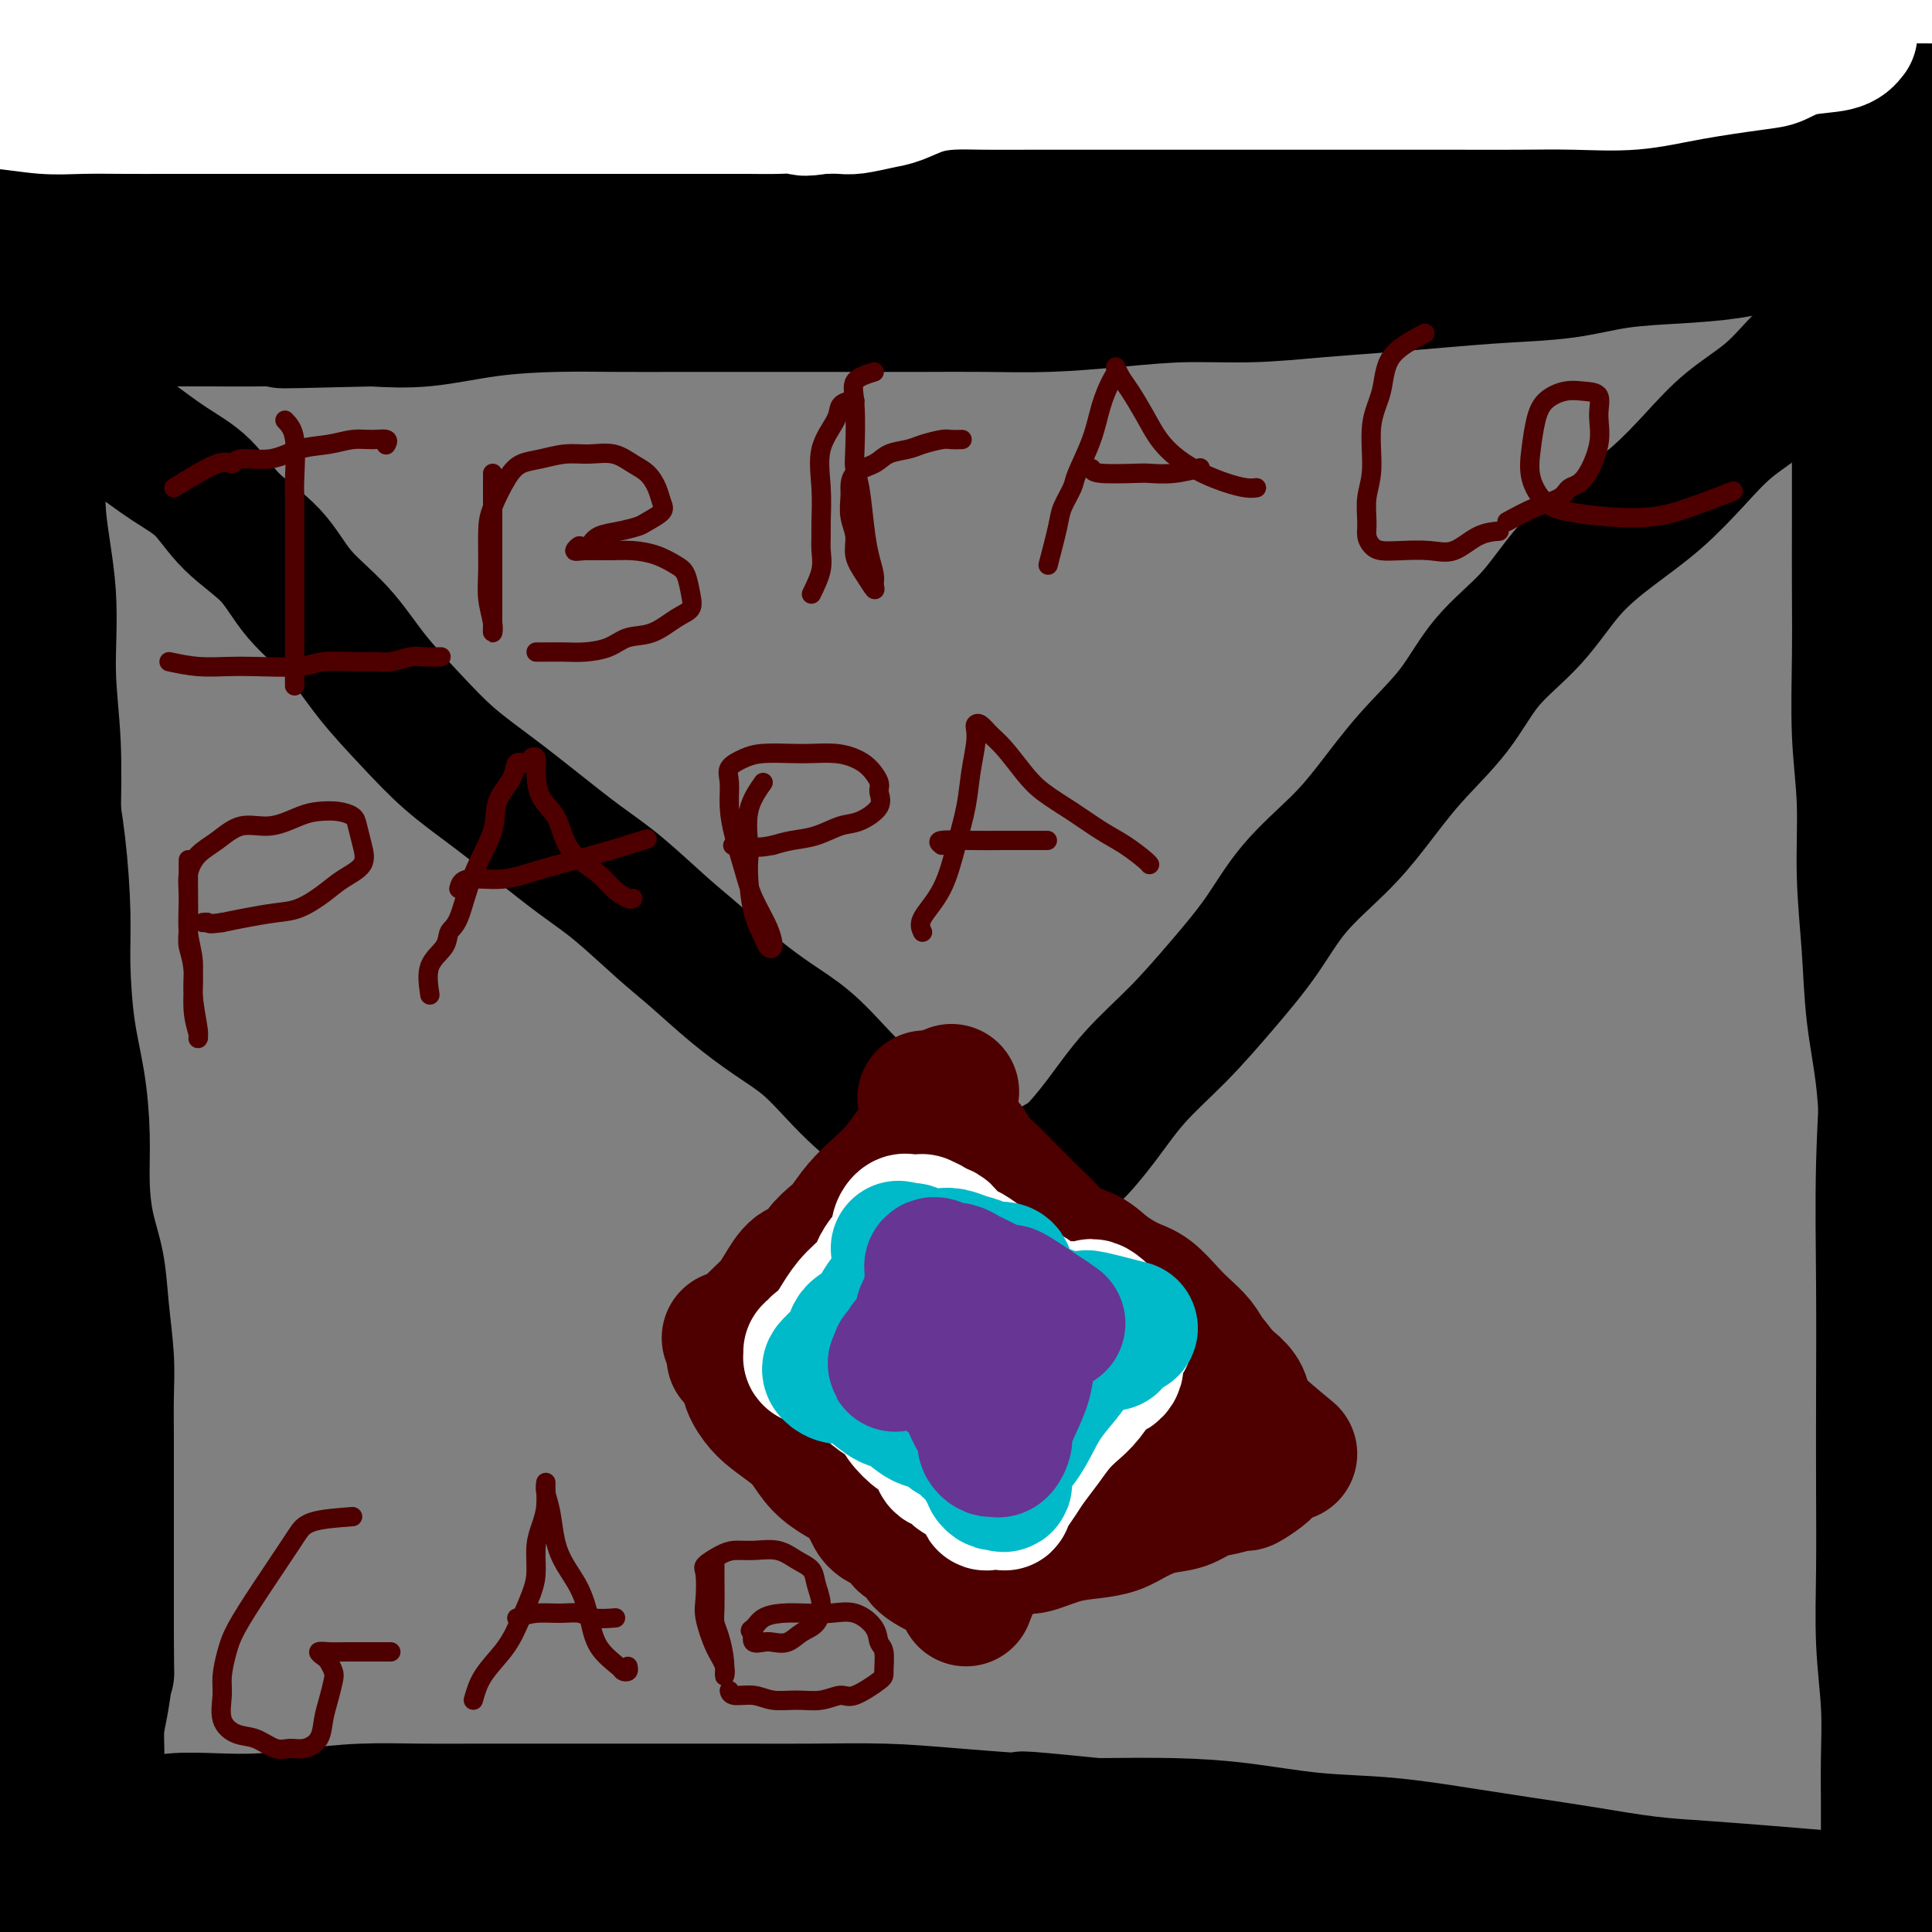 <svg viewBox='0 0 400 400' version='1.1' xmlns='http://www.w3.org/2000/svg' xmlns:xlink='http://www.w3.org/1999/xlink'><rect x="0" y="0" width="400" height="400" fill="#808080" stroke="none"/><g fill='none' stroke='#000000' stroke-width='28' stroke-linecap='round' stroke-linejoin='round'><path d='M396,46c-1.117,-0.367 -2.234,-0.734 -4,-1c-1.766,-0.266 -4.179,-0.433 -6,0c-1.821,0.433 -3.048,1.464 -4,2c-0.952,0.536 -1.629,0.576 -4,1c-2.371,0.424 -6.435,1.231 -10,2c-3.565,0.769 -6.632,1.501 -10,2c-3.368,0.499 -7.036,0.763 -11,1c-3.964,0.237 -8.224,0.445 -12,1c-3.776,0.555 -7.066,1.458 -11,2c-3.934,0.542 -8.510,0.724 -13,1c-4.490,0.276 -8.894,0.648 -13,1c-4.106,0.352 -7.915,0.686 -12,1c-4.085,0.314 -8.446,0.610 -13,1c-4.554,0.390 -9.300,0.875 -14,1c-4.700,0.125 -9.353,-0.110 -14,0c-4.647,0.110 -9.289,0.565 -14,1c-4.711,0.435 -9.492,0.848 -14,1c-4.508,0.152 -8.742,0.041 -13,0c-4.258,-0.041 -8.541,-0.011 -13,0c-4.459,0.011 -9.093,0.003 -13,0c-3.907,-0.003 -7.087,-0.001 -11,0c-3.913,0.001 -8.557,0.002 -13,0c-4.443,-0.002 -8.683,-0.007 -13,0c-4.317,0.007 -8.709,0.027 -13,0c-4.291,-0.027 -8.480,-0.100 -13,0c-4.520,0.100 -9.371,0.373 -14,1c-4.629,0.627 -9.037,1.608 -13,2c-3.963,0.392 -7.482,0.196 -11,0'/><path d='M77,66c-30.332,0.774 -15.162,0.207 -12,0c3.162,-0.207 -5.685,-0.056 -11,0c-5.315,0.056 -7.097,0.015 -10,0c-2.903,-0.015 -6.925,-0.004 -10,0c-3.075,0.004 -5.203,0.001 -8,0c-2.797,-0.001 -6.263,0.001 -9,0c-2.737,-0.001 -4.745,-0.004 -7,0c-2.255,0.004 -4.757,0.015 -7,0c-2.243,-0.015 -4.228,-0.057 -6,0c-1.772,0.057 -3.333,0.211 -5,0c-1.667,-0.211 -3.441,-0.789 -5,-1c-1.559,-0.211 -2.905,-0.057 -4,0c-1.095,0.057 -1.940,0.015 -3,0c-1.060,-0.015 -2.336,-0.004 -3,0c-0.664,0.004 -0.717,0.001 -1,0c-0.283,-0.001 -0.795,-0.000 -1,0c-0.205,0.000 -0.102,0.000 0,0'/><path d='M11,63c-2.092,0.241 -4.184,0.482 -5,2c-0.816,1.518 -0.354,4.313 0,7c0.354,2.687 0.602,5.265 1,9c0.398,3.735 0.948,8.627 1,13c0.052,4.373 -0.392,8.229 0,13c0.392,4.771 1.622,10.458 2,16c0.378,5.542 -0.095,10.940 0,16c0.095,5.060 0.757,9.783 1,15c0.243,5.217 0.066,10.930 0,17c-0.066,6.070 -0.020,12.498 0,18c0.020,5.502 0.016,10.077 0,15c-0.016,4.923 -0.042,10.192 0,16c0.042,5.808 0.153,12.153 0,18c-0.153,5.847 -0.569,11.195 -1,17c-0.431,5.805 -0.876,12.068 -2,18c-1.124,5.932 -2.927,11.534 -4,17c-1.073,5.466 -1.416,10.794 -2,16c-0.584,5.206 -1.410,10.288 -2,15c-0.590,4.712 -0.943,9.054 -1,13c-0.057,3.946 0.182,7.495 0,11c-0.182,3.505 -0.785,6.964 -1,10c-0.215,3.036 -0.044,5.648 0,8c0.044,2.352 -0.041,4.442 0,7c0.041,2.558 0.207,5.582 0,8c-0.207,2.418 -0.786,4.228 -1,6c-0.214,1.772 -0.061,3.506 0,5c0.061,1.494 0.031,2.747 0,4'/><path d='M-3,393c-0.403,11.903 0.088,5.662 0,4c-0.088,-1.662 -0.756,1.256 -1,3c-0.244,1.744 -0.065,2.313 0,3c0.065,0.687 0.017,1.490 0,2c-0.017,0.510 -0.001,0.725 0,1c0.001,0.275 -0.011,0.610 0,1c0.011,0.390 0.047,0.837 0,1c-0.047,0.163 -0.176,0.044 0,0c0.176,-0.044 0.656,-0.012 1,0c0.344,0.012 0.551,0.003 1,0c0.449,-0.003 1.139,0.000 2,0c0.861,-0.000 1.893,-0.004 3,0c1.107,0.004 2.289,0.016 4,0c1.711,-0.016 3.952,-0.060 6,0c2.048,0.060 3.903,0.223 6,0c2.097,-0.223 4.436,-0.834 7,-1c2.564,-0.166 5.355,0.113 8,0c2.645,-0.113 5.146,-0.618 8,-1c2.854,-0.382 6.061,-0.642 9,-1c2.939,-0.358 5.609,-0.813 9,-1c3.391,-0.187 7.501,-0.106 11,0c3.499,0.106 6.386,0.236 10,0c3.614,-0.236 7.955,-0.837 12,-1c4.045,-0.163 7.796,0.111 12,0c4.204,-0.111 8.863,-0.607 13,-1c4.137,-0.393 7.754,-0.684 12,-1c4.246,-0.316 9.123,-0.658 14,-1'/><path d='M144,400c25.028,-1.239 14.597,-0.336 14,0c-0.597,0.336 8.641,0.104 15,0c6.359,-0.104 9.838,-0.080 14,0c4.162,0.080 9.007,0.218 14,0c4.993,-0.218 10.135,-0.790 15,-1c4.865,-0.210 9.453,-0.056 14,0c4.547,0.056 9.055,0.015 14,0c4.945,-0.015 10.329,-0.004 15,0c4.671,0.004 8.628,0.001 13,0c4.372,-0.001 9.158,-0.000 14,0c4.842,0.000 9.739,-0.000 14,0c4.261,0.000 7.886,0.002 12,0c4.114,-0.002 8.717,-0.008 13,0c4.283,0.008 8.247,0.029 12,0c3.753,-0.029 7.295,-0.109 11,0c3.705,0.109 7.572,0.407 11,1c3.428,0.593 6.416,1.482 9,2c2.584,0.518 4.762,0.664 7,1c2.238,0.336 4.534,0.861 7,1c2.466,0.139 5.101,-0.107 7,0c1.899,0.107 3.063,0.566 4,1c0.937,0.434 1.649,0.844 3,1c1.351,0.156 3.343,0.059 4,0c0.657,-0.059 -0.019,-0.080 0,0c0.019,0.080 0.733,0.260 1,0c0.267,-0.260 0.085,-0.962 0,-2c-0.085,-1.038 -0.074,-2.412 0,-4c0.074,-1.588 0.212,-3.389 0,-6c-0.212,-2.611 -0.775,-6.032 -1,-10c-0.225,-3.968 -0.113,-8.484 0,-13'/><path d='M400,371c-0.000,-8.097 -0.000,-10.840 0,-15c0.000,-4.160 0.000,-9.738 0,-15c-0.000,-5.262 -0.000,-10.207 0,-16c0.000,-5.793 0.000,-12.432 0,-18c-0.000,-5.568 -0.001,-10.065 0,-15c0.001,-4.935 0.004,-10.308 0,-16c-0.004,-5.692 -0.015,-11.704 0,-17c0.015,-5.296 0.056,-9.877 0,-15c-0.056,-5.123 -0.207,-10.788 0,-16c0.207,-5.212 0.773,-9.972 1,-15c0.227,-5.028 0.113,-10.324 0,-15c-0.113,-4.676 -0.227,-8.733 0,-13c0.227,-4.267 0.794,-8.745 1,-13c0.206,-4.255 0.051,-8.286 0,-12c-0.051,-3.714 0.001,-7.109 0,-11c-0.001,-3.891 -0.057,-8.277 0,-12c0.057,-3.723 0.225,-6.784 0,-10c-0.225,-3.216 -0.843,-6.587 -1,-10c-0.157,-3.413 0.146,-6.867 0,-10c-0.146,-3.133 -0.742,-5.945 -1,-9c-0.258,-3.055 -0.178,-6.355 0,-9c0.178,-2.645 0.454,-4.636 0,-7c-0.454,-2.364 -1.637,-5.100 -2,-7c-0.363,-1.900 0.095,-2.962 0,-5c-0.095,-2.038 -0.743,-5.052 -1,-7c-0.257,-1.948 -0.121,-2.830 0,-4c0.121,-1.170 0.229,-2.628 0,-4c-0.229,-1.372 -0.793,-2.656 -1,-3c-0.207,-0.344 -0.056,0.254 0,0c0.056,-0.254 0.016,-1.358 0,-2c-0.016,-0.642 -0.008,-0.821 0,-1'/><path d='M396,49c-1.000,-13.000 -0.500,-6.500 0,0'/><path d='M13,57c-3.804,1.116 -7.609,2.233 -9,3c-1.391,0.767 -0.370,1.186 0,2c0.370,0.814 0.088,2.025 0,4c-0.088,1.975 0.019,4.714 0,8c-0.019,3.286 -0.163,7.118 0,11c0.163,3.882 0.634,7.814 1,12c0.366,4.186 0.626,8.628 1,13c0.374,4.372 0.863,8.676 1,13c0.137,4.324 -0.079,8.670 0,13c0.079,4.330 0.451,8.644 1,13c0.549,4.356 1.273,8.755 2,13c0.727,4.245 1.455,8.336 2,13c0.545,4.664 0.906,9.903 1,14c0.094,4.097 -0.081,7.054 0,11c0.081,3.946 0.416,8.881 1,13c0.584,4.119 1.417,7.421 2,11c0.583,3.579 0.915,7.436 1,11c0.085,3.564 -0.079,6.835 0,10c0.079,3.165 0.399,6.222 1,9c0.601,2.778 1.481,5.275 2,8c0.519,2.725 0.675,5.679 1,9c0.325,3.321 0.819,7.010 1,10c0.181,2.990 0.048,5.280 0,8c-0.048,2.720 -0.013,5.870 0,9c0.013,3.130 0.003,6.239 0,9c-0.003,2.761 -0.001,5.173 0,8c0.001,2.827 0.000,6.069 0,9c-0.000,2.931 -0.000,5.552 0,8c0.000,2.448 0.000,4.724 0,7'/><path d='M22,339c0.044,10.270 0.153,6.946 0,7c-0.153,0.054 -0.567,3.486 -1,6c-0.433,2.514 -0.886,4.110 -1,6c-0.114,1.890 0.109,4.073 0,6c-0.109,1.927 -0.551,3.596 -1,5c-0.449,1.404 -0.904,2.541 -1,4c-0.096,1.459 0.168,3.238 0,5c-0.168,1.762 -0.767,3.507 -1,5c-0.233,1.493 -0.100,2.734 0,4c0.100,1.266 0.167,2.555 0,4c-0.167,1.445 -0.566,3.044 -1,4c-0.434,0.956 -0.901,1.268 -1,2c-0.099,0.732 0.170,1.883 0,3c-0.170,1.117 -0.777,2.201 -1,3c-0.223,0.799 -0.060,1.313 0,2c0.060,0.687 0.016,1.546 0,2c-0.016,0.454 -0.005,0.504 0,1c0.005,0.496 0.004,1.440 0,2c-0.004,0.560 -0.010,0.738 0,1c0.010,0.262 0.036,0.607 0,1c-0.036,0.393 -0.133,0.832 0,1c0.133,0.168 0.497,0.064 1,0c0.503,-0.064 1.145,-0.089 2,0c0.855,0.089 1.922,0.293 3,0c1.078,-0.293 2.165,-1.084 4,-2c1.835,-0.916 4.417,-1.958 7,-3'/><path d='M31,408c3.396,-1.130 3.387,-1.453 5,-2c1.613,-0.547 4.849,-1.316 8,-2c3.151,-0.684 6.218,-1.282 9,-2c2.782,-0.718 5.279,-1.555 8,-2c2.721,-0.445 5.665,-0.497 9,-1c3.335,-0.503 7.059,-1.455 10,-2c2.941,-0.545 5.097,-0.682 8,-1c2.903,-0.318 6.551,-0.817 10,-1c3.449,-0.183 6.698,-0.049 10,0c3.302,0.049 6.657,0.013 10,0c3.343,-0.013 6.672,-0.004 10,0c3.328,0.004 6.653,0.001 10,0c3.347,-0.001 6.715,-0.000 10,0c3.285,0.000 6.487,0.000 10,0c3.513,-0.000 7.338,-0.000 11,0c3.662,0.000 7.159,0.000 11,0c3.841,-0.000 8.024,-0.000 12,0c3.976,0.000 7.746,0.000 12,0c4.254,-0.000 8.992,-0.000 13,0c4.008,0.000 7.285,0.000 11,0c3.715,-0.000 7.868,-0.000 12,0c4.132,0.000 8.244,0.000 12,0c3.756,-0.000 7.157,-0.000 11,0c3.843,0.000 8.127,0.000 12,0c3.873,-0.000 7.336,-0.000 11,0c3.664,0.000 7.530,0.001 11,0c3.470,-0.001 6.543,-0.003 10,0c3.457,0.003 7.298,0.011 11,0c3.702,-0.011 7.266,-0.041 11,0c3.734,0.041 7.638,0.155 11,0c3.362,-0.155 6.181,-0.577 9,-1'/><path d='M349,394c40.665,-0.155 16.827,-0.041 10,0c-6.827,0.041 3.357,0.011 9,0c5.643,-0.011 6.745,-0.003 9,0c2.255,0.003 5.665,0.001 9,0c3.335,-0.001 6.596,-0.000 9,0c2.404,0.000 3.951,0.000 6,0c2.049,-0.000 4.601,-0.000 7,0c2.399,0.000 4.644,0.000 6,0c1.356,-0.000 1.823,0.000 3,0c1.177,-0.000 3.065,-0.000 4,0c0.935,0.000 0.918,0.000 1,0c0.082,-0.000 0.262,-0.000 0,0c-0.262,0.000 -0.965,0.001 -2,0c-1.035,-0.001 -2.401,-0.003 -4,0c-1.599,0.003 -3.433,0.012 -6,0c-2.567,-0.012 -5.869,-0.045 -9,0c-3.131,0.045 -6.092,0.168 -10,0c-3.908,-0.168 -8.763,-0.625 -13,-1c-4.237,-0.375 -7.857,-0.667 -12,-1c-4.143,-0.333 -8.810,-0.708 -13,-1c-4.190,-0.292 -7.902,-0.502 -12,-1c-4.098,-0.498 -8.581,-1.284 -13,-2c-4.419,-0.716 -8.774,-1.361 -13,-2c-4.226,-0.639 -8.324,-1.271 -13,-2c-4.676,-0.729 -9.930,-1.554 -15,-2c-5.070,-0.446 -9.957,-0.511 -15,-1c-5.043,-0.489 -10.242,-1.401 -15,-2c-4.758,-0.599 -9.074,-0.885 -14,-1c-4.926,-0.115 -10.463,-0.057 -16,0'/><path d='M227,378c-21.944,-2.193 -13.805,-1.176 -14,-1c-0.195,0.176 -8.725,-0.489 -15,-1c-6.275,-0.511 -10.297,-0.869 -15,-1c-4.703,-0.131 -10.089,-0.035 -15,0c-4.911,0.035 -9.348,0.009 -14,0c-4.652,-0.009 -9.519,-0.002 -14,0c-4.481,0.002 -8.574,-0.000 -13,0c-4.426,0.000 -9.183,0.003 -14,0c-4.817,-0.003 -9.692,-0.011 -14,0c-4.308,0.011 -8.048,0.042 -12,0c-3.952,-0.042 -8.114,-0.156 -12,0c-3.886,0.156 -7.494,0.582 -11,1c-3.506,0.418 -6.909,0.829 -10,1c-3.091,0.171 -5.869,0.101 -9,0c-3.131,-0.101 -6.616,-0.235 -9,0c-2.384,0.235 -3.666,0.837 -6,1c-2.334,0.163 -5.721,-0.115 -8,0c-2.279,0.115 -3.450,0.623 -5,1c-1.550,0.377 -3.480,0.623 -5,1c-1.520,0.377 -2.631,0.886 -4,1c-1.369,0.114 -2.998,-0.166 -4,0c-1.002,0.166 -1.378,0.776 -2,1c-0.622,0.224 -1.490,0.060 -2,0c-0.510,-0.060 -0.661,-0.016 -1,0c-0.339,0.016 -0.864,0.004 -1,0c-0.136,-0.004 0.117,-0.001 1,0c0.883,0.001 2.395,0.000 4,0c1.605,-0.000 3.302,-0.000 5,0'/><path d='M8,382c2.524,0.119 4.834,0.417 8,1c3.166,0.583 7.188,1.452 12,2c4.812,0.548 10.415,0.777 16,1c5.585,0.223 11.153,0.442 17,1c5.847,0.558 11.975,1.455 18,2c6.025,0.545 11.948,0.738 18,1c6.052,0.262 12.233,0.592 19,1c6.767,0.408 14.120,0.894 21,1c6.880,0.106 13.289,-0.168 20,0c6.711,0.168 13.726,0.777 21,1c7.274,0.223 14.807,0.060 22,0c7.193,-0.060 14.045,-0.016 21,0c6.955,0.016 14.012,0.004 21,0c6.988,-0.004 13.908,-0.001 21,0c7.092,0.001 14.355,0.000 21,0c6.645,-0.000 12.671,-0.000 19,0c6.329,0.000 12.962,0.000 19,0c6.038,-0.000 11.480,-0.000 17,0c5.520,0.000 11.117,0.001 16,0c4.883,-0.001 9.050,-0.003 13,0c3.950,0.003 7.681,0.011 11,0c3.319,-0.011 6.227,-0.042 9,0c2.773,0.042 5.412,0.156 7,0c1.588,-0.156 2.124,-0.580 3,-1c0.876,-0.420 2.091,-0.834 3,-1c0.909,-0.166 1.511,-0.085 2,0c0.489,0.085 0.863,0.175 1,0c0.137,-0.175 0.037,-0.614 0,-1c-0.037,-0.386 -0.010,-0.719 0,-1c0.010,-0.281 0.003,-0.509 0,-1c-0.003,-0.491 -0.001,-1.246 0,-2'/><path d='M404,386c0.005,-0.674 0.016,0.142 0,0c-0.016,-0.142 -0.060,-1.240 0,-2c0.060,-0.760 0.224,-1.181 0,-2c-0.224,-0.819 -0.834,-2.035 -1,-3c-0.166,-0.965 0.114,-1.677 0,-3c-0.114,-1.323 -0.622,-3.255 -1,-5c-0.378,-1.745 -0.627,-3.304 -1,-5c-0.373,-1.696 -0.869,-3.531 -1,-6c-0.131,-2.469 0.102,-5.573 0,-8c-0.102,-2.427 -0.539,-4.179 -1,-7c-0.461,-2.821 -0.946,-6.713 -1,-10c-0.054,-3.287 0.322,-5.970 0,-9c-0.322,-3.030 -1.343,-6.408 -2,-10c-0.657,-3.592 -0.949,-7.400 -1,-11c-0.051,-3.600 0.141,-6.993 0,-11c-0.141,-4.007 -0.614,-8.628 -1,-13c-0.386,-4.372 -0.685,-8.494 -1,-13c-0.315,-4.506 -0.647,-9.395 -1,-14c-0.353,-4.605 -0.725,-8.927 -1,-14c-0.275,-5.073 -0.451,-10.896 -1,-16c-0.549,-5.104 -1.471,-9.487 -2,-14c-0.529,-4.513 -0.663,-9.156 -1,-14c-0.337,-4.844 -0.875,-9.888 -1,-15c-0.125,-5.112 0.163,-10.290 0,-15c-0.163,-4.710 -0.776,-8.952 -1,-14c-0.224,-5.048 -0.060,-10.903 0,-16c0.060,-5.097 0.016,-9.438 0,-14c-0.016,-4.562 -0.004,-9.347 0,-14c0.004,-4.653 0.001,-9.176 0,-14c-0.001,-4.824 -0.000,-9.950 0,-14c0.000,-4.050 0.000,-7.025 0,-10'/><path d='M385,70c-0.159,-19.340 -0.058,-12.191 0,-11c0.058,1.191 0.071,-3.577 0,-7c-0.071,-3.423 -0.226,-5.502 0,-7c0.226,-1.498 0.834,-2.417 1,-3c0.166,-0.583 -0.110,-0.832 0,-1c0.110,-0.168 0.608,-0.255 1,0c0.392,0.255 0.679,0.852 1,2c0.321,1.148 0.674,2.848 1,5c0.326,2.152 0.623,4.756 1,8c0.377,3.244 0.833,7.127 1,12c0.167,4.873 0.045,10.735 0,17c-0.045,6.265 -0.012,12.932 0,20c0.012,7.068 0.004,14.535 0,22c-0.004,7.465 -0.005,14.927 0,22c0.005,7.073 0.015,13.755 0,21c-0.015,7.245 -0.057,15.051 0,23c0.057,7.949 0.211,16.039 0,24c-0.211,7.961 -0.788,15.792 -1,24c-0.212,8.208 -0.058,16.794 0,25c0.058,8.206 0.019,16.031 0,23c-0.019,6.969 -0.019,13.081 0,19c0.019,5.919 0.058,11.646 0,17c-0.058,5.354 -0.212,10.334 0,15c0.212,4.666 0.789,9.018 1,13c0.211,3.982 0.057,7.593 0,11c-0.057,3.407 -0.015,6.609 0,9c0.015,2.391 0.004,3.972 0,6c-0.004,2.028 -0.001,4.502 0,6c0.001,1.498 0.000,2.019 0,3c-0.000,0.981 -0.000,2.423 0,3c0.000,0.577 0.000,0.288 0,0'/><path d='M391,391c-0.001,50.149 -0.004,14.022 0,1c0.004,-13.022 0.015,-2.940 0,1c-0.015,3.940 -0.056,1.736 0,1c0.056,-0.736 0.207,-0.006 0,0c-0.207,0.006 -0.774,-0.713 -1,-1c-0.226,-0.287 -0.113,-0.144 0,0'/><path d='M13,76c0.214,1.994 0.427,3.988 1,5c0.573,1.012 1.505,1.043 3,2c1.495,0.957 3.554,2.840 5,4c1.446,1.160 2.280,1.596 3,2c0.720,0.404 1.325,0.776 3,2c1.675,1.224 4.419,3.301 7,5c2.581,1.699 5.000,3.021 7,5c2.000,1.979 3.582,4.616 6,7c2.418,2.384 5.673,4.515 8,7c2.327,2.485 3.725,5.324 6,8c2.275,2.676 5.428,5.189 8,8c2.572,2.811 4.565,5.919 7,9c2.435,3.081 5.314,6.136 8,9c2.686,2.864 5.180,5.536 8,8c2.820,2.464 5.968,4.721 9,7c3.032,2.279 5.949,4.582 9,7c3.051,2.418 6.235,4.953 9,7c2.765,2.047 5.112,3.607 8,6c2.888,2.393 6.318,5.618 9,8c2.682,2.382 4.614,3.921 7,6c2.386,2.079 5.224,4.698 8,7c2.776,2.302 5.490,4.288 8,6c2.510,1.712 4.818,3.148 7,5c2.182,1.852 4.239,4.118 6,6c1.761,1.882 3.224,3.381 5,5c1.776,1.619 3.863,3.359 6,5c2.137,1.641 4.325,3.183 6,5c1.675,1.817 2.838,3.908 4,6'/><path d='M194,243c4.937,4.893 3.781,3.627 4,4c0.219,0.373 1.813,2.387 3,4c1.187,1.613 1.968,2.824 3,4c1.032,1.176 2.315,2.315 3,3c0.685,0.685 0.771,0.916 1,1c0.229,0.084 0.600,0.023 1,0c0.400,-0.023 0.829,-0.006 1,0c0.171,0.006 0.086,0.003 0,0'/><path d='M213,255c0.665,-2.056 1.330,-4.111 2,-6c0.670,-1.889 1.344,-3.611 2,-5c0.656,-1.389 1.295,-2.443 2,-3c0.705,-0.557 1.477,-0.616 3,-2c1.523,-1.384 3.799,-4.092 6,-7c2.201,-2.908 4.328,-6.017 7,-9c2.672,-2.983 5.889,-5.839 9,-9c3.111,-3.161 6.114,-6.627 9,-10c2.886,-3.373 5.653,-6.653 8,-10c2.347,-3.347 4.272,-6.761 7,-10c2.728,-3.239 6.259,-6.303 9,-9c2.741,-2.697 4.692,-5.028 7,-8c2.308,-2.972 4.974,-6.585 8,-10c3.026,-3.415 6.413,-6.631 9,-10c2.587,-3.369 4.373,-6.891 7,-10c2.627,-3.109 6.094,-5.806 9,-9c2.906,-3.194 5.250,-6.884 8,-10c2.750,-3.116 5.907,-5.658 9,-8c3.093,-2.342 6.122,-4.485 9,-7c2.878,-2.515 5.605,-5.403 8,-8c2.395,-2.597 4.458,-4.905 7,-7c2.542,-2.095 5.564,-3.979 8,-6c2.436,-2.021 4.285,-4.179 6,-6c1.715,-1.821 3.297,-3.303 5,-5c1.703,-1.697 3.527,-3.607 5,-5c1.473,-1.393 2.593,-2.268 4,-3c1.407,-0.732 3.099,-1.320 4,-2c0.901,-0.680 1.012,-1.452 1,-2c-0.012,-0.548 -0.146,-0.871 0,-1c0.146,-0.129 0.573,-0.065 1,0'/><path d='M392,58c11.167,-10.000 5.583,-5.000 0,0'/></g>
<g fill='none' stroke='#4E0000' stroke-width='28' stroke-linecap='round' stroke-linejoin='round'><path d='M267,301c-3.205,-2.654 -6.410,-5.309 -8,-7c-1.590,-1.691 -1.566,-2.420 -2,-3c-0.434,-0.580 -1.327,-1.012 -2,-2c-0.673,-0.988 -1.127,-2.531 -2,-4c-0.873,-1.469 -2.165,-2.862 -3,-4c-0.835,-1.138 -1.211,-2.019 -2,-3c-0.789,-0.981 -1.989,-2.061 -3,-3c-1.011,-0.939 -1.833,-1.736 -3,-3c-1.167,-1.264 -2.679,-2.995 -4,-4c-1.321,-1.005 -2.450,-1.283 -4,-2c-1.550,-0.717 -3.520,-1.872 -5,-3c-1.480,-1.128 -2.468,-2.231 -4,-3c-1.532,-0.769 -3.607,-1.206 -5,-2c-1.393,-0.794 -2.105,-1.945 -3,-3c-0.895,-1.055 -1.973,-2.015 -3,-3c-1.027,-0.985 -2.003,-1.997 -3,-3c-0.997,-1.003 -2.013,-1.998 -3,-3c-0.987,-1.002 -1.943,-2.013 -3,-3c-1.057,-0.987 -2.216,-1.952 -3,-3c-0.784,-1.048 -1.195,-2.179 -2,-3c-0.805,-0.821 -2.006,-1.333 -3,-2c-0.994,-0.667 -1.782,-1.488 -2,-2c-0.218,-0.512 0.134,-0.715 0,-1c-0.134,-0.285 -0.752,-0.653 -1,-1c-0.248,-0.347 -0.124,-0.674 0,-1'/><path d='M194,230c-4.333,-4.667 -2.167,-2.333 0,0'/><path d='M197,226c-1.208,0.467 -2.416,0.935 -3,2c-0.584,1.065 -0.543,2.728 -1,4c-0.457,1.272 -1.413,2.153 -2,3c-0.587,0.847 -0.807,1.660 -1,2c-0.193,0.340 -0.359,0.206 -1,1c-0.641,0.794 -1.756,2.516 -3,4c-1.244,1.484 -2.616,2.732 -4,4c-1.384,1.268 -2.779,2.557 -4,4c-1.221,1.443 -2.269,3.038 -3,4c-0.731,0.962 -1.144,1.289 -2,2c-0.856,0.711 -2.155,1.804 -3,3c-0.845,1.196 -1.236,2.493 -2,3c-0.764,0.507 -1.900,0.223 -3,1c-1.100,0.777 -2.163,2.613 -3,4c-0.837,1.387 -1.446,2.323 -2,3c-0.554,0.677 -1.052,1.096 -2,2c-0.948,0.904 -2.345,2.295 -3,3c-0.655,0.705 -0.568,0.725 -1,1c-0.432,0.275 -1.384,0.806 -2,1c-0.616,0.194 -0.897,0.052 -1,0c-0.103,-0.052 -0.030,-0.015 0,0c0.030,0.015 0.015,0.007 0,0'/><path d='M152,281c1.312,0.608 2.623,1.216 3,2c0.377,0.784 -0.181,1.745 0,3c0.181,1.255 1.100,2.804 2,4c0.900,1.196 1.781,2.040 3,3c1.219,0.960 2.776,2.037 4,3c1.224,0.963 2.114,1.812 3,3c0.886,1.188 1.768,2.717 3,4c1.232,1.283 2.814,2.322 4,3c1.186,0.678 1.975,0.997 3,2c1.025,1.003 2.286,2.692 3,4c0.714,1.308 0.882,2.237 2,3c1.118,0.763 3.186,1.361 4,2c0.814,0.639 0.373,1.320 1,2c0.627,0.680 2.321,1.359 3,2c0.679,0.641 0.342,1.244 1,2c0.658,0.756 2.309,1.667 3,2c0.691,0.333 0.420,0.089 1,0c0.580,-0.089 2.011,-0.024 3,0c0.989,0.024 1.535,0.006 2,0c0.465,-0.006 0.847,-0.002 1,0c0.153,0.002 0.076,0.001 0,0'/><path d='M200,331c1.209,-3.189 2.419,-6.378 4,-8c1.581,-1.622 3.535,-1.678 5,-2c1.465,-0.322 2.443,-0.912 3,-1c0.557,-0.088 0.692,0.325 2,0c1.308,-0.325 3.787,-1.386 6,-2c2.213,-0.614 4.160,-0.779 6,-1c1.840,-0.221 3.573,-0.497 5,-1c1.427,-0.503 2.547,-1.234 4,-2c1.453,-0.766 3.237,-1.569 5,-2c1.763,-0.431 3.503,-0.492 5,-1c1.497,-0.508 2.751,-1.463 4,-2c1.249,-0.537 2.492,-0.655 4,-1c1.508,-0.345 3.280,-0.915 4,-1c0.720,-0.085 0.389,0.317 1,0c0.611,-0.317 2.164,-1.353 3,-2c0.836,-0.647 0.956,-0.905 1,-1c0.044,-0.095 0.013,-0.027 0,0c-0.013,0.027 -0.006,0.014 0,0'/><path d='M243,300c-3.003,-1.512 -6.005,-3.025 -8,-4c-1.995,-0.975 -2.981,-1.414 -4,-2c-1.019,-0.586 -2.071,-1.321 -4,-3c-1.929,-1.679 -4.736,-4.302 -7,-7c-2.264,-2.698 -3.986,-5.472 -6,-8c-2.014,-2.528 -4.319,-4.810 -6,-7c-1.681,-2.190 -2.737,-4.287 -4,-6c-1.263,-1.713 -2.733,-3.042 -4,-4c-1.267,-0.958 -2.331,-1.546 -3,-1c-0.669,0.546 -0.943,2.226 0,4c0.943,1.774 3.102,3.642 5,6c1.898,2.358 3.535,5.206 6,8c2.465,2.794 5.757,5.534 9,8c3.243,2.466 6.436,4.659 10,7c3.564,2.341 7.500,4.830 11,6c3.500,1.170 6.564,1.021 9,1c2.436,-0.021 4.244,0.088 6,0c1.756,-0.088 3.459,-0.371 4,-1c0.541,-0.629 -0.079,-1.605 0,-3c0.079,-1.395 0.859,-3.210 0,-5c-0.859,-1.790 -3.356,-3.556 -6,-5c-2.644,-1.444 -5.435,-2.565 -8,-4c-2.565,-1.435 -4.906,-3.183 -8,-5c-3.094,-1.817 -6.943,-3.702 -10,-5c-3.057,-1.298 -5.322,-2.010 -8,-3c-2.678,-0.990 -5.767,-2.257 -8,-3c-2.233,-0.743 -3.609,-0.962 -5,-1c-1.391,-0.038 -2.798,0.105 -4,0c-1.202,-0.105 -2.201,-0.459 -3,0c-0.799,0.459 -1.400,1.729 -2,3'/><path d='M195,266c-0.293,0.852 -0.025,1.482 0,3c0.025,1.518 -0.192,3.925 0,6c0.192,2.075 0.792,3.818 2,6c1.208,2.182 3.024,4.804 5,7c1.976,2.196 4.112,3.965 6,6c1.888,2.035 3.528,4.337 5,6c1.472,1.663 2.774,2.687 4,3c1.226,0.313 2.374,-0.085 3,0c0.626,0.085 0.729,0.652 1,0c0.271,-0.652 0.708,-2.522 0,-4c-0.708,-1.478 -2.562,-2.562 -4,-4c-1.438,-1.438 -2.459,-3.229 -4,-5c-1.541,-1.771 -3.602,-3.521 -6,-5c-2.398,-1.479 -5.132,-2.687 -8,-4c-2.868,-1.313 -5.868,-2.732 -8,-4c-2.132,-1.268 -3.394,-2.384 -5,-3c-1.606,-0.616 -3.554,-0.731 -5,-1c-1.446,-0.269 -2.390,-0.691 -3,-1c-0.610,-0.309 -0.886,-0.503 -1,0c-0.114,0.503 -0.066,1.705 0,3c0.066,1.295 0.148,2.685 1,4c0.852,1.315 2.473,2.555 4,4c1.527,1.445 2.961,3.095 5,5c2.039,1.905 4.682,4.065 7,6c2.318,1.935 4.310,3.645 7,5c2.690,1.355 6.077,2.355 9,3c2.923,0.645 5.381,0.936 7,1c1.619,0.064 2.397,-0.098 3,0c0.603,0.098 1.029,0.457 1,0c-0.029,-0.457 -0.515,-1.728 -1,-3'/><path d='M220,300c-0.342,-1.011 -2.698,-2.038 -5,-3c-2.302,-0.962 -4.551,-1.858 -7,-3c-2.449,-1.142 -5.097,-2.530 -8,-4c-2.903,-1.470 -6.060,-3.021 -9,-4c-2.940,-0.979 -5.664,-1.386 -8,-2c-2.336,-0.614 -4.285,-1.434 -6,-2c-1.715,-0.566 -3.196,-0.877 -4,-1c-0.804,-0.123 -0.931,-0.059 -1,0c-0.069,0.059 -0.081,0.114 0,1c0.081,0.886 0.255,2.602 1,4c0.745,1.398 2.061,2.476 4,4c1.939,1.524 4.501,3.494 7,5c2.499,1.506 4.935,2.547 7,4c2.065,1.453 3.758,3.318 6,4c2.242,0.682 5.032,0.183 7,0c1.968,-0.183 3.115,-0.049 4,0c0.885,0.049 1.507,0.013 2,0c0.493,-0.013 0.855,-0.004 1,0c0.145,0.004 0.072,0.002 0,0'/></g>
<g fill='none' stroke='#4E0000' stroke-width='4' stroke-linecap='round' stroke-linejoin='round'><path d='M73,314c-3.063,0.229 -6.126,0.458 -8,1c-1.874,0.542 -2.557,1.396 -3,2c-0.443,0.604 -0.644,0.959 -2,3c-1.356,2.041 -3.865,5.769 -6,9c-2.135,3.231 -3.895,5.964 -5,8c-1.105,2.036 -1.556,3.376 -2,5c-0.444,1.624 -0.882,3.533 -1,5c-0.118,1.467 0.082,2.492 0,4c-0.082,1.508 -0.448,3.500 0,5c0.448,1.500 1.708,2.508 3,3c1.292,0.492 2.616,0.467 4,1c1.384,0.533 2.829,1.623 4,2c1.171,0.377 2.068,0.041 3,0c0.932,-0.041 1.899,0.214 3,0c1.101,-0.214 2.334,-0.896 3,-2c0.666,-1.104 0.764,-2.628 1,-4c0.236,-1.372 0.611,-2.591 1,-4c0.389,-1.409 0.793,-3.008 1,-4c0.207,-0.992 0.219,-1.376 0,-2c-0.219,-0.624 -0.668,-1.488 -1,-2c-0.332,-0.512 -0.546,-0.673 -1,-1c-0.454,-0.327 -1.146,-0.820 -1,-1c0.146,-0.180 1.132,-0.048 2,0c0.868,0.048 1.618,0.013 4,0c2.382,-0.013 6.395,-0.004 8,0c1.605,0.004 0.803,0.002 0,0'/><path d='M98,352c0.451,-1.635 0.902,-3.270 2,-5c1.098,-1.730 2.845,-3.557 4,-5c1.155,-1.443 1.720,-2.504 2,-3c0.280,-0.496 0.274,-0.428 1,-2c0.726,-1.572 2.184,-4.783 3,-7c0.816,-2.217 0.989,-3.441 1,-5c0.011,-1.559 -0.140,-3.452 0,-5c0.140,-1.548 0.573,-2.750 1,-4c0.427,-1.250 0.850,-2.549 1,-4c0.150,-1.451 0.029,-3.053 0,-4c-0.029,-0.947 0.036,-1.237 0,-1c-0.036,0.237 -0.172,1.002 0,2c0.172,0.998 0.651,2.229 1,4c0.349,1.771 0.566,4.083 1,6c0.434,1.917 1.083,3.438 2,5c0.917,1.562 2.101,3.164 3,5c0.899,1.836 1.513,3.904 2,6c0.487,2.096 0.849,4.218 2,6c1.151,1.782 3.093,3.223 4,4c0.907,0.777 0.779,0.889 1,1c0.221,0.111 0.790,0.222 1,0c0.210,-0.222 0.060,-0.778 0,-1c-0.060,-0.222 -0.030,-0.111 0,0'/><path d='M107,335c1.230,-0.431 2.460,-0.862 4,-1c1.540,-0.138 3.391,0.015 5,0c1.609,-0.015 2.978,-0.200 4,0c1.022,0.200 1.698,0.785 3,1c1.302,0.215 3.229,0.062 4,0c0.771,-0.062 0.385,-0.031 0,0'/><path d='M148,323c-0.006,1.087 -0.012,2.173 0,4c0.012,1.827 0.041,4.393 0,6c-0.041,1.607 -0.153,2.254 0,3c0.153,0.746 0.571,1.591 1,3c0.429,1.409 0.868,3.381 1,5c0.132,1.619 -0.042,2.886 0,3c0.042,0.114 0.299,-0.925 0,-2c-0.299,-1.075 -1.154,-2.185 -2,-4c-0.846,-1.815 -1.682,-4.335 -2,-6c-0.318,-1.665 -0.119,-2.474 0,-4c0.119,-1.526 0.158,-3.767 0,-5c-0.158,-1.233 -0.514,-1.456 0,-2c0.514,-0.544 1.897,-1.408 3,-2c1.103,-0.592 1.924,-0.914 3,-1c1.076,-0.086 2.406,0.062 4,0c1.594,-0.062 3.450,-0.335 5,0c1.550,0.335 2.792,1.276 4,2c1.208,0.724 2.381,1.229 3,2c0.619,0.771 0.683,1.808 1,3c0.317,1.192 0.888,2.540 1,4c0.112,1.460 -0.235,3.032 -1,4c-0.765,0.968 -1.950,1.333 -3,2c-1.050,0.667 -1.967,1.637 -3,2c-1.033,0.363 -2.184,0.118 -3,0c-0.816,-0.118 -1.297,-0.109 -2,0c-0.703,0.109 -1.630,0.317 -2,0c-0.370,-0.317 -0.185,-1.158 0,-2'/><path d='M156,338c-1.156,-0.431 -0.548,-0.507 0,-1c0.548,-0.493 1.034,-1.402 2,-2c0.966,-0.598 2.413,-0.884 4,-1c1.587,-0.116 3.314,-0.063 5,0c1.686,0.063 3.331,0.136 5,0c1.669,-0.136 3.361,-0.482 5,0c1.639,0.482 3.224,1.790 4,3c0.776,1.210 0.741,2.322 1,3c0.259,0.678 0.811,0.923 1,2c0.189,1.077 0.015,2.986 0,4c-0.015,1.014 0.129,1.133 -1,2c-1.129,0.867 -3.530,2.482 -5,3c-1.470,0.518 -2.009,-0.061 -3,0c-0.991,0.061 -2.433,0.764 -4,1c-1.567,0.236 -3.257,0.007 -5,0c-1.743,-0.007 -3.539,0.208 -5,0c-1.461,-0.208 -2.588,-0.839 -4,-1c-1.412,-0.161 -3.111,0.149 -4,0c-0.889,-0.149 -0.968,-0.757 -1,-1c-0.032,-0.243 -0.016,-0.122 0,0'/><path d='M59,87c0.845,0.882 1.691,1.764 2,4c0.309,2.236 0.083,5.824 0,8c-0.083,2.176 -0.022,2.938 0,4c0.022,1.062 0.006,2.423 0,5c-0.006,2.577 -0.002,6.370 0,9c0.002,2.630 0.000,4.098 0,6c-0.000,1.902 -0.000,4.239 0,6c0.000,1.761 0.000,2.945 0,4c-0.000,1.055 -0.000,1.982 0,3c0.000,1.018 0.000,2.129 0,3c-0.000,0.871 -0.000,1.504 0,2c0.000,0.496 0.000,0.856 0,1c-0.000,0.144 -0.000,0.072 0,0'/><path d='M36,101c3.486,-2.148 6.972,-4.295 9,-5c2.028,-0.705 2.596,0.033 3,0c0.404,-0.033 0.642,-0.836 2,-1c1.358,-0.164 3.836,0.310 6,0c2.164,-0.310 4.013,-1.405 6,-2c1.987,-0.595 4.112,-0.692 6,-1c1.888,-0.308 3.539,-0.828 5,-1c1.461,-0.172 2.732,0.006 4,0c1.268,-0.006 2.534,-0.194 3,0c0.466,0.194 0.133,0.770 0,1c-0.133,0.230 -0.067,0.115 0,0'/><path d='M35,137c1.973,0.420 3.945,0.841 6,1c2.055,0.159 4.191,0.057 6,0c1.809,-0.057 3.289,-0.068 6,0c2.711,0.068 6.654,0.215 9,0c2.346,-0.215 3.097,-0.794 5,-1c1.903,-0.206 4.959,-0.041 7,0c2.041,0.041 3.066,-0.042 4,0c0.934,0.042 1.778,0.207 3,0c1.222,-0.207 2.822,-0.788 4,-1c1.178,-0.212 1.932,-0.057 3,0c1.068,0.057 2.448,0.016 3,0c0.552,-0.016 0.276,-0.008 0,0'/><path d='M102,98c-0.000,1.563 -0.000,3.127 0,5c0.000,1.873 0.000,4.056 0,6c-0.000,1.944 -0.000,3.650 0,5c0.000,1.350 0.001,2.344 0,4c-0.001,1.656 -0.004,3.974 0,6c0.004,2.026 0.015,3.761 0,5c-0.015,1.239 -0.057,1.984 0,2c0.057,0.016 0.213,-0.695 0,-2c-0.213,-1.305 -0.794,-3.203 -1,-5c-0.206,-1.797 -0.037,-3.494 0,-6c0.037,-2.506 -0.060,-5.823 0,-8c0.060,-2.177 0.276,-3.214 1,-5c0.724,-1.786 1.956,-4.320 3,-6c1.044,-1.680 1.899,-2.504 3,-3c1.101,-0.496 2.447,-0.663 4,-1c1.553,-0.337 3.312,-0.845 5,-1c1.688,-0.155 3.307,0.044 5,0c1.693,-0.044 3.462,-0.332 5,0c1.538,0.332 2.846,1.282 4,2c1.154,0.718 2.156,1.204 3,2c0.844,0.796 1.532,1.901 2,3c0.468,1.099 0.716,2.193 1,3c0.284,0.807 0.602,1.329 0,2c-0.602,0.671 -2.125,1.492 -3,2c-0.875,0.508 -1.100,0.703 -2,1c-0.900,0.297 -2.473,0.695 -4,1c-1.527,0.305 -3.008,0.516 -4,1c-0.992,0.484 -1.496,1.242 -2,2'/><path d='M122,113c-2.233,0.713 -1.817,-0.006 -2,0c-0.183,0.006 -0.966,0.736 -1,1c-0.034,0.264 0.680,0.063 2,0c1.320,-0.063 3.246,0.012 5,0c1.754,-0.012 3.335,-0.110 5,0c1.665,0.110 3.415,0.428 5,1c1.585,0.572 3.006,1.398 4,2c0.994,0.602 1.562,0.981 2,2c0.438,1.019 0.746,2.678 1,4c0.254,1.322 0.453,2.308 0,3c-0.453,0.692 -1.559,1.089 -3,2c-1.441,0.911 -3.217,2.335 -5,3c-1.783,0.665 -3.573,0.570 -5,1c-1.427,0.430 -2.491,1.383 -4,2c-1.509,0.617 -3.462,0.897 -5,1c-1.538,0.103 -2.660,0.028 -4,0c-1.340,-0.028 -2.899,-0.007 -4,0c-1.101,0.007 -1.743,0.002 -2,0c-0.257,-0.002 -0.128,-0.001 0,0'/><path d='M168,123c0.846,-1.738 1.691,-3.477 2,-5c0.309,-1.523 0.080,-2.832 0,-4c-0.080,-1.168 -0.011,-2.196 0,-3c0.011,-0.804 -0.037,-1.385 0,-3c0.037,-1.615 0.160,-4.265 0,-7c-0.160,-2.735 -0.603,-5.556 0,-8c0.603,-2.444 2.253,-4.511 3,-6c0.747,-1.489 0.593,-2.399 1,-3c0.407,-0.601 1.377,-0.893 2,-1c0.623,-0.107 0.898,-0.029 1,0c0.102,0.029 0.029,0.008 0,0c-0.029,-0.008 -0.015,-0.004 0,0'/><path d='M181,77c-1.689,0.524 -3.378,1.049 -4,2c-0.622,0.951 -0.178,2.329 0,5c0.178,2.671 0.089,6.636 0,9c-0.089,2.364 -0.178,3.126 0,4c0.178,0.874 0.622,1.858 1,4c0.378,2.142 0.691,5.441 1,8c0.309,2.559 0.613,4.376 1,6c0.387,1.624 0.856,3.054 1,4c0.144,0.946 -0.037,1.408 0,2c0.037,0.592 0.293,1.314 0,1c-0.293,-0.314 -1.136,-1.663 -2,-3c-0.864,-1.337 -1.748,-2.661 -2,-4c-0.252,-1.339 0.129,-2.694 0,-4c-0.129,-1.306 -0.768,-2.562 -1,-4c-0.232,-1.438 -0.058,-3.057 0,-4c0.058,-0.943 0.000,-1.208 0,-2c-0.000,-0.792 0.056,-2.110 1,-3c0.944,-0.890 2.774,-1.353 4,-2c1.226,-0.647 1.847,-1.480 3,-2c1.153,-0.520 2.838,-0.728 4,-1c1.162,-0.272 1.800,-0.609 3,-1c1.200,-0.391 2.961,-0.837 4,-1c1.039,-0.163 1.357,-0.044 2,0c0.643,0.044 1.612,0.013 2,0c0.388,-0.013 0.194,-0.006 0,0'/><path d='M217,117c0.790,-3.037 1.580,-6.074 2,-8c0.420,-1.926 0.468,-2.741 1,-4c0.532,-1.259 1.546,-2.964 2,-4c0.454,-1.036 0.346,-1.404 1,-3c0.654,-1.596 2.069,-4.419 3,-7c0.931,-2.581 1.376,-4.921 2,-7c0.624,-2.079 1.426,-3.898 2,-5c0.574,-1.102 0.919,-1.486 1,-2c0.081,-0.514 -0.103,-1.159 0,-1c0.103,0.159 0.494,1.123 1,2c0.506,0.877 1.127,1.666 2,3c0.873,1.334 1.997,3.211 3,5c1.003,1.789 1.886,3.488 3,5c1.114,1.512 2.460,2.836 4,4c1.540,1.164 3.275,2.168 5,3c1.725,0.832 3.442,1.491 5,2c1.558,0.509 2.958,0.868 4,1c1.042,0.132 1.726,0.038 2,0c0.274,-0.038 0.137,-0.019 0,0'/><path d='M226,97c0.114,0.421 0.227,0.841 2,1c1.773,0.159 5.204,0.056 7,0c1.796,-0.056 1.956,-0.067 3,0c1.044,0.067 2.974,0.210 5,0c2.026,-0.210 4.150,-0.774 5,-1c0.850,-0.226 0.425,-0.113 0,0'/><path d='M295,69c-2.795,1.470 -5.590,2.941 -7,5c-1.410,2.059 -1.435,4.708 -2,7c-0.565,2.292 -1.669,4.228 -2,7c-0.331,2.772 0.110,6.381 0,9c-0.110,2.619 -0.771,4.246 -1,6c-0.229,1.754 -0.027,3.633 0,5c0.027,1.367 -0.121,2.222 0,3c0.121,0.778 0.513,1.479 1,2c0.487,0.521 1.070,0.861 2,1c0.930,0.139 2.208,0.076 4,0c1.792,-0.076 4.099,-0.164 6,0c1.901,0.164 3.396,0.580 5,0c1.604,-0.580 3.316,-2.156 5,-3c1.684,-0.844 3.338,-0.955 4,-1c0.662,-0.045 0.331,-0.022 0,0'/><path d='M312,108c2.013,-1.098 4.025,-2.196 6,-3c1.975,-0.804 3.912,-1.312 5,-2c1.088,-0.688 1.327,-1.554 2,-2c0.673,-0.446 1.780,-0.473 3,-2c1.220,-1.527 2.554,-4.554 3,-7c0.446,-2.446 0.005,-4.311 0,-6c-0.005,-1.689 0.427,-3.202 0,-4c-0.427,-0.798 -1.711,-0.879 -3,-1c-1.289,-0.121 -2.582,-0.281 -4,0c-1.418,0.281 -2.960,1.003 -4,2c-1.040,0.997 -1.576,2.270 -2,4c-0.424,1.730 -0.736,3.917 -1,6c-0.264,2.083 -0.481,4.062 0,6c0.481,1.938 1.660,3.835 3,5c1.340,1.165 2.840,1.597 5,2c2.160,0.403 4.979,0.776 8,1c3.021,0.224 6.243,0.297 9,0c2.757,-0.297 5.050,-0.965 8,-2c2.950,-1.035 6.557,-2.439 8,-3c1.443,-0.561 0.721,-0.281 0,0'/><path d='M39,178c-0.009,1.725 -0.017,3.451 0,6c0.017,2.549 0.061,5.923 0,8c-0.061,2.077 -0.227,2.858 0,4c0.227,1.142 0.846,2.644 1,5c0.154,2.356 -0.159,5.567 0,8c0.159,2.433 0.790,4.087 1,5c0.210,0.913 -0.000,1.083 0,1c0.000,-0.083 0.211,-0.419 0,-2c-0.211,-1.581 -0.842,-4.407 -1,-7c-0.158,-2.593 0.158,-4.953 0,-7c-0.158,-2.047 -0.791,-3.782 -1,-6c-0.209,-2.218 0.007,-4.918 0,-7c-0.007,-2.082 -0.237,-3.547 0,-5c0.237,-1.453 0.941,-2.893 2,-4c1.059,-1.107 2.474,-1.880 4,-3c1.526,-1.120 3.164,-2.588 5,-3c1.836,-0.412 3.872,0.232 6,0c2.128,-0.232 4.349,-1.340 6,-2c1.651,-0.660 2.732,-0.873 4,-1c1.268,-0.127 2.721,-0.169 4,0c1.279,0.169 2.383,0.548 3,1c0.617,0.452 0.746,0.977 1,2c0.254,1.023 0.631,2.544 1,4c0.369,1.456 0.730,2.848 0,4c-0.730,1.152 -2.550,2.063 -4,3c-1.450,0.937 -2.529,1.900 -4,3c-1.471,1.100 -3.332,2.336 -5,3c-1.668,0.664 -3.141,0.756 -5,1c-1.859,0.244 -4.102,0.641 -6,1c-1.898,0.359 -3.449,0.679 -5,1'/><path d='M46,191c-3.095,0.464 -2.833,0.125 -3,0c-0.167,-0.125 -0.762,-0.036 -1,0c-0.238,0.036 -0.119,0.018 0,0'/><path d='M89,206c-0.321,-2.165 -0.643,-4.329 0,-6c0.643,-1.671 2.250,-2.847 3,-4c0.750,-1.153 0.643,-2.281 1,-3c0.357,-0.719 1.178,-1.028 2,-3c0.822,-1.972 1.644,-5.608 3,-9c1.356,-3.392 3.246,-6.540 4,-9c0.754,-2.460 0.373,-4.232 1,-6c0.627,-1.768 2.263,-3.533 3,-5c0.737,-1.467 0.575,-2.635 1,-3c0.425,-0.365 1.435,0.072 2,0c0.565,-0.072 0.683,-0.653 1,-1c0.317,-0.347 0.833,-0.459 1,0c0.167,0.459 -0.014,1.491 0,3c0.014,1.509 0.223,3.495 1,5c0.777,1.505 2.122,2.528 3,4c0.878,1.472 1.289,3.393 2,5c0.711,1.607 1.721,2.900 3,4c1.279,1.100 2.826,2.007 4,3c1.174,0.993 1.974,2.070 3,3c1.026,0.930 2.276,1.712 3,2c0.724,0.288 0.921,0.082 1,0c0.079,-0.082 0.039,-0.041 0,0'/><path d='M95,184c0.227,-0.888 0.455,-1.776 2,-2c1.545,-0.224 4.409,0.216 7,0c2.591,-0.216 4.911,-1.089 8,-2c3.089,-0.911 6.947,-1.861 11,-3c4.053,-1.139 8.301,-2.468 10,-3c1.699,-0.532 0.850,-0.266 0,0'/><path d='M158,162c-1.267,1.814 -2.534,3.629 -3,6c-0.466,2.371 -0.132,5.300 0,7c0.132,1.700 0.062,2.171 0,3c-0.062,0.829 -0.118,2.015 0,4c0.118,1.985 0.409,4.770 1,7c0.591,2.230 1.483,3.904 2,5c0.517,1.096 0.658,1.615 1,2c0.342,0.385 0.884,0.635 1,0c0.116,-0.635 -0.193,-2.157 -1,-4c-0.807,-1.843 -2.110,-4.009 -3,-6c-0.890,-1.991 -1.365,-3.807 -2,-6c-0.635,-2.193 -1.429,-4.762 -2,-7c-0.571,-2.238 -0.917,-4.144 -1,-6c-0.083,-1.856 0.099,-3.660 0,-5c-0.099,-1.340 -0.478,-2.215 0,-3c0.478,-0.785 1.814,-1.479 3,-2c1.186,-0.521 2.221,-0.869 4,-1c1.779,-0.131 4.300,-0.044 6,0c1.700,0.044 2.579,0.046 4,0c1.421,-0.046 3.385,-0.140 5,0c1.615,0.140 2.881,0.515 4,1c1.119,0.485 2.092,1.079 3,2c0.908,0.921 1.753,2.168 2,3c0.247,0.832 -0.102,1.249 0,2c0.102,0.751 0.657,1.836 0,3c-0.657,1.164 -2.524,2.406 -4,3c-1.476,0.594 -2.561,0.541 -4,1c-1.439,0.459 -3.234,1.431 -5,2c-1.766,0.569 -3.505,0.734 -5,1c-1.495,0.266 -2.748,0.633 -4,1'/><path d='M160,175c-3.735,0.774 -4.073,0.207 -5,0c-0.927,-0.207 -2.442,-0.056 -3,0c-0.558,0.056 -0.159,0.016 0,0c0.159,-0.016 0.080,-0.008 0,0'/><path d='M191,193c-0.377,-0.809 -0.753,-1.617 0,-3c0.753,-1.383 2.636,-3.339 4,-6c1.364,-2.661 2.208,-6.026 3,-9c0.792,-2.974 1.532,-5.557 2,-8c0.468,-2.443 0.664,-4.747 1,-7c0.336,-2.253 0.814,-4.454 1,-6c0.186,-1.546 0.082,-2.435 0,-3c-0.082,-0.565 -0.143,-0.805 0,-1c0.143,-0.195 0.490,-0.345 1,0c0.510,0.345 1.184,1.186 2,2c0.816,0.814 1.775,1.600 3,3c1.225,1.400 2.718,3.413 4,5c1.282,1.587 2.354,2.747 4,4c1.646,1.253 3.867,2.598 6,4c2.133,1.402 4.179,2.859 6,4c1.821,1.141 3.416,1.966 5,3c1.584,1.034 3.157,2.278 4,3c0.843,0.722 0.955,0.920 1,1c0.045,0.080 0.022,0.040 0,0'/><path d='M195,175c-0.531,-0.423 -1.062,-0.845 0,-1c1.062,-0.155 3.718,-0.041 6,0c2.282,0.041 4.191,0.011 7,0c2.809,-0.011 6.517,-0.003 8,0c1.483,0.003 0.742,0.002 0,0'/></g>
<g fill='none' stroke='#000000' stroke-width='28' stroke-linecap='round' stroke-linejoin='round'><path d='M34,43c-1.691,-1.846 -3.382,-3.691 -4,-6c-0.618,-2.309 -0.162,-5.081 0,-7c0.162,-1.919 0.031,-2.983 0,-4c-0.031,-1.017 0.038,-1.986 1,-4c0.962,-2.014 2.815,-5.073 5,-8c2.185,-2.927 4.701,-5.724 6,-8c1.299,-2.276 1.381,-4.033 2,-5c0.619,-0.967 1.776,-1.145 0,-1c-1.776,0.145 -6.486,0.613 -12,3c-5.514,2.387 -11.832,6.692 -19,11c-7.168,4.308 -15.186,8.620 -22,13c-6.814,4.380 -12.425,8.829 -16,12c-3.575,3.171 -5.114,5.066 -5,5c0.114,-0.066 1.880,-2.092 5,-5c3.120,-2.908 7.594,-6.698 13,-11c5.406,-4.302 11.746,-9.115 18,-14c6.254,-4.885 12.423,-9.843 18,-14c5.577,-4.157 10.561,-7.514 14,-10c3.439,-2.486 5.334,-4.103 6,-5c0.666,-0.897 0.102,-1.076 0,-1c-0.102,0.076 0.259,0.406 -2,2c-2.259,1.594 -7.136,4.451 -13,8c-5.864,3.549 -12.714,7.790 -19,12c-6.286,4.210 -12.008,8.387 -17,12c-4.992,3.613 -9.255,6.660 -11,8c-1.745,1.340 -0.971,0.972 -1,1c-0.029,0.028 -0.861,0.452 1,-1c1.861,-1.452 6.416,-4.781 11,-8c4.584,-3.219 9.196,-6.328 15,-10c5.804,-3.672 12.801,-7.906 19,-11c6.199,-3.094 11.599,-5.047 17,-7'/><path d='M44,-10c8.012,-3.414 10.041,-2.950 12,-3c1.959,-0.050 3.848,-0.614 5,0c1.152,0.614 1.566,2.405 1,5c-0.566,2.595 -2.111,5.995 -5,10c-2.889,4.005 -7.122,8.617 -11,13c-3.878,4.383 -7.401,8.538 -10,12c-2.599,3.462 -4.275,6.230 -5,8c-0.725,1.770 -0.499,2.543 1,3c1.499,0.457 4.270,0.599 8,0c3.730,-0.599 8.420,-1.939 14,-4c5.580,-2.061 12.052,-4.844 18,-8c5.948,-3.156 11.374,-6.684 17,-9c5.626,-2.316 11.452,-3.418 16,-5c4.548,-1.582 7.816,-3.642 10,-5c2.184,-1.358 3.283,-2.014 4,-3c0.717,-0.986 1.053,-2.303 0,-3c-1.053,-0.697 -3.496,-0.773 -8,-1c-4.504,-0.227 -11.069,-0.606 -19,0c-7.931,0.606 -17.228,2.195 -26,4c-8.772,1.805 -17.020,3.824 -26,6c-8.980,2.176 -18.693,4.509 -27,7c-8.307,2.491 -15.208,5.141 -21,7c-5.792,1.859 -10.474,2.928 -14,4c-3.526,1.072 -5.896,2.145 -7,3c-1.104,0.855 -0.943,1.490 -1,2c-0.057,0.510 -0.333,0.896 2,1c2.333,0.104 7.274,-0.074 13,0c5.726,0.074 12.236,0.401 20,0c7.764,-0.401 16.783,-1.531 27,-3c10.217,-1.469 21.634,-3.277 33,-5c11.366,-1.723 22.683,-3.362 34,-5'/><path d='M99,21c20.299,-2.703 24.046,-2.959 32,-4c7.954,-1.041 20.114,-2.865 31,-4c10.886,-1.135 20.499,-1.579 29,-2c8.501,-0.421 15.889,-0.817 22,-1c6.111,-0.183 10.946,-0.151 15,0c4.054,0.151 7.326,0.421 9,1c1.674,0.579 1.750,1.466 2,2c0.250,0.534 0.673,0.715 -2,1c-2.673,0.285 -8.442,0.675 -15,1c-6.558,0.325 -13.905,0.585 -23,1c-9.095,0.415 -19.938,0.986 -31,1c-11.062,0.014 -22.342,-0.530 -35,0c-12.658,0.530 -26.694,2.134 -40,3c-13.306,0.866 -25.884,0.994 -37,2c-11.116,1.006 -20.772,2.888 -30,4c-9.228,1.112 -18.028,1.452 -25,2c-6.972,0.548 -12.114,1.305 -16,2c-3.886,0.695 -6.514,1.329 -8,2c-1.486,0.671 -1.829,1.381 -2,2c-0.171,0.619 -0.170,1.148 2,2c2.170,0.852 6.508,2.028 12,3c5.492,0.972 12.138,1.740 21,2c8.862,0.260 19.940,0.012 31,0c11.060,-0.012 22.102,0.214 35,0c12.898,-0.214 27.651,-0.866 42,-2c14.349,-1.134 28.293,-2.749 42,-4c13.707,-1.251 27.179,-2.139 40,-3c12.821,-0.861 24.993,-1.695 36,-2c11.007,-0.305 20.848,-0.082 29,0c8.152,0.082 14.615,0.023 20,0c5.385,-0.023 9.693,-0.012 14,0'/><path d='M299,30c11.103,-0.044 7.361,-0.155 6,0c-1.361,0.155 -0.342,0.575 0,1c0.342,0.425 0.009,0.853 -3,1c-3.009,0.147 -8.692,0.012 -15,0c-6.308,-0.012 -13.242,0.097 -21,0c-7.758,-0.097 -16.341,-0.402 -26,0c-9.659,0.402 -20.392,1.509 -32,2c-11.608,0.491 -24.089,0.366 -36,1c-11.911,0.634 -23.253,2.027 -34,3c-10.747,0.973 -20.901,1.526 -30,2c-9.099,0.474 -17.143,0.870 -24,1c-6.857,0.130 -12.526,-0.008 -17,0c-4.474,0.008 -7.754,0.160 -10,0c-2.246,-0.160 -3.458,-0.631 -4,-1c-0.542,-0.369 -0.415,-0.635 0,-1c0.415,-0.365 1.119,-0.828 3,-1c1.881,-0.172 4.938,-0.052 9,0c4.062,0.052 9.129,0.036 16,0c6.871,-0.036 15.545,-0.092 25,0c9.455,0.092 19.689,0.332 31,0c11.311,-0.332 23.698,-1.238 37,-2c13.302,-0.762 27.518,-1.381 41,-2c13.482,-0.619 26.229,-1.238 38,-2c11.771,-0.762 22.566,-1.668 33,-2c10.434,-0.332 20.507,-0.089 29,0c8.493,0.089 15.407,0.025 22,0c6.593,-0.025 12.866,-0.009 18,0c5.134,0.009 9.129,0.013 12,0c2.871,-0.013 4.619,-0.042 6,0c1.381,0.042 2.395,0.155 3,0c0.605,-0.155 0.803,-0.577 1,-1'/><path d='M377,29c49.752,-1.703 12.131,-0.461 -3,0c-15.131,0.461 -7.773,0.141 -8,0c-0.227,-0.141 -8.041,-0.104 -15,0c-6.959,0.104 -13.065,0.276 -20,1c-6.935,0.724 -14.701,2.002 -24,4c-9.299,1.998 -20.131,4.717 -30,7c-9.869,2.283 -18.774,4.130 -27,6c-8.226,1.870 -15.775,3.761 -22,5c-6.225,1.239 -11.128,1.825 -15,2c-3.872,0.175 -6.713,-0.060 -9,0c-2.287,0.060 -4.020,0.415 -4,0c0.020,-0.415 1.793,-1.601 4,-2c2.207,-0.399 4.850,-0.012 9,0c4.150,0.012 9.808,-0.353 16,-1c6.192,-0.647 12.918,-1.577 21,-2c8.082,-0.423 17.521,-0.341 27,-1c9.479,-0.659 18.999,-2.060 28,-3c9.001,-0.940 17.484,-1.418 26,-2c8.516,-0.582 17.065,-1.269 24,-2c6.935,-0.731 12.254,-1.506 17,-2c4.746,-0.494 8.918,-0.708 12,-1c3.082,-0.292 5.074,-0.663 6,-1c0.926,-0.337 0.785,-0.639 1,-1c0.215,-0.361 0.784,-0.780 -1,-1c-1.784,-0.220 -5.923,-0.243 -11,-1c-5.077,-0.757 -11.092,-2.250 -18,-3c-6.908,-0.750 -14.707,-0.758 -24,-1c-9.293,-0.242 -20.079,-0.719 -31,-1c-10.921,-0.281 -21.977,-0.366 -33,0c-11.023,0.366 -22.011,1.183 -33,2'/><path d='M240,31c-20.331,0.956 -22.658,2.846 -28,4c-5.342,1.154 -13.698,1.571 -19,2c-5.302,0.429 -7.549,0.869 -9,1c-1.451,0.131 -2.104,-0.047 -2,0c0.104,0.047 0.965,0.320 3,0c2.035,-0.320 5.243,-1.234 12,-2c6.757,-0.766 17.063,-1.385 27,-2c9.937,-0.615 19.505,-1.226 31,-2c11.495,-0.774 24.916,-1.710 38,-2c13.084,-0.290 25.831,0.066 38,0c12.169,-0.066 23.758,-0.553 35,-1c11.242,-0.447 22.135,-0.853 32,-1c9.865,-0.147 18.700,-0.036 26,0c7.300,0.036 13.063,-0.005 18,0c4.937,0.005 9.048,0.056 11,0c1.952,-0.056 1.744,-0.218 2,0c0.256,0.218 0.977,0.816 0,1c-0.977,0.184 -3.653,-0.044 -8,0c-4.347,0.044 -10.364,0.362 -17,0c-6.636,-0.362 -13.892,-1.404 -22,-2c-8.108,-0.596 -17.070,-0.747 -26,-1c-8.930,-0.253 -17.828,-0.607 -26,-1c-8.172,-0.393 -15.617,-0.826 -23,-1c-7.383,-0.174 -14.702,-0.091 -21,0c-6.298,0.091 -11.573,0.188 -15,0c-3.427,-0.188 -5.004,-0.663 -6,-1c-0.996,-0.337 -1.411,-0.538 -1,-1c0.411,-0.462 1.646,-1.186 4,-2c2.354,-0.814 5.826,-1.719 12,-3c6.174,-1.281 15.050,-2.937 24,-4c8.950,-1.063 17.975,-1.531 27,-2'/><path d='M357,11c12.584,-1.317 18.542,-1.611 25,-2c6.458,-0.389 13.414,-0.874 19,-1c5.586,-0.126 9.802,0.107 12,0c2.198,-0.107 2.377,-0.555 3,-1c0.623,-0.445 1.691,-0.889 0,-1c-1.691,-0.111 -6.140,0.111 -12,0c-5.860,-0.111 -13.131,-0.555 -22,-1c-8.869,-0.445 -19.335,-0.892 -31,-1c-11.665,-0.108 -24.530,0.122 -36,0c-11.470,-0.122 -21.546,-0.597 -31,0c-9.454,0.597 -18.284,2.265 -26,3c-7.716,0.735 -14.316,0.537 -19,1c-4.684,0.463 -7.451,1.585 -9,2c-1.549,0.415 -1.879,0.121 -2,0c-0.121,-0.121 -0.032,-0.071 3,0c3.032,0.071 9.007,0.163 17,0c7.993,-0.163 18.003,-0.579 29,-1c10.997,-0.421 22.979,-0.845 36,-1c13.021,-0.155 27.081,-0.041 41,0c13.919,0.041 27.698,0.010 40,0c12.302,-0.010 23.126,-0.000 33,0c9.874,0.000 18.799,-0.009 26,0c7.201,0.009 12.680,0.036 16,0c3.320,-0.036 4.483,-0.134 5,0c0.517,0.134 0.388,0.498 -2,0c-2.388,-0.498 -7.035,-1.860 -15,-3c-7.965,-1.140 -19.247,-2.057 -31,-3c-11.753,-0.943 -23.975,-1.913 -39,-3c-15.025,-1.087 -32.853,-2.293 -50,-3c-17.147,-0.707 -33.613,-0.916 -50,-1c-16.387,-0.084 -32.693,-0.042 -49,0'/><path d='M238,-5c-23.798,-0.203 -33.792,-0.212 -45,0c-11.208,0.212 -23.629,0.644 -34,1c-10.371,0.356 -18.693,0.635 -26,1c-7.307,0.365 -13.600,0.817 -18,1c-4.400,0.183 -6.909,0.098 -8,0c-1.091,-0.098 -0.765,-0.208 -1,0c-0.235,0.208 -1.033,0.735 0,1c1.033,0.265 3.896,0.267 8,1c4.104,0.733 9.449,2.196 17,3c7.551,0.804 17.309,0.947 27,1c9.691,0.053 19.317,0.014 30,0c10.683,-0.014 22.423,-0.004 34,0c11.577,0.004 22.989,0.002 32,0c9.011,-0.002 15.619,-0.003 22,0c6.381,0.003 12.535,0.012 17,0c4.465,-0.012 7.240,-0.043 8,0c0.760,0.043 -0.496,0.159 -4,0c-3.504,-0.159 -9.257,-0.595 -16,-1c-6.743,-0.405 -14.477,-0.780 -24,-1c-9.523,-0.220 -20.837,-0.284 -33,0c-12.163,0.284 -25.175,0.917 -37,2c-11.825,1.083 -22.461,2.618 -33,4c-10.539,1.382 -20.979,2.611 -30,4c-9.021,1.389 -16.624,2.936 -23,4c-6.376,1.064 -11.526,1.644 -15,2c-3.474,0.356 -5.271,0.487 -6,1c-0.729,0.513 -0.388,1.407 0,2c0.388,0.593 0.825,0.884 1,1c0.175,0.116 0.087,0.058 0,0'/></g>
<g fill='none' stroke='#FFFFFF' stroke-width='28' stroke-linecap='round' stroke-linejoin='round'><path d='M383,7c-0.609,0.788 -1.218,1.576 -3,2c-1.782,0.424 -4.736,0.485 -7,1c-2.264,0.515 -3.836,1.483 -5,2c-1.164,0.517 -1.920,0.583 -5,1c-3.080,0.417 -8.485,1.183 -13,2c-4.515,0.817 -8.142,1.683 -12,2c-3.858,0.317 -7.948,0.085 -12,0c-4.052,-0.085 -8.066,-0.023 -12,0c-3.934,0.023 -7.787,0.006 -12,0c-4.213,-0.006 -8.786,-0.002 -13,0c-4.214,0.002 -8.069,0.000 -12,0c-3.931,-0.000 -7.939,-0.000 -12,0c-4.061,0.000 -8.175,-0.000 -12,0c-3.825,0.000 -7.361,0.000 -11,0c-3.639,-0.000 -7.381,-0.001 -11,0c-3.619,0.001 -7.114,0.002 -10,0c-2.886,-0.002 -5.164,-0.008 -8,0c-2.836,0.008 -6.231,0.029 -9,0c-2.769,-0.029 -4.913,-0.109 -7,0c-2.087,0.109 -4.119,0.407 -6,1c-1.881,0.593 -3.612,1.479 -5,2c-1.388,0.521 -2.434,0.676 -4,1c-1.566,0.324 -3.652,0.818 -5,1c-1.348,0.182 -1.956,0.052 -3,0c-1.044,-0.052 -2.522,-0.026 -4,0'/><path d='M170,22c-4.852,0.774 -3.480,0.207 -4,0c-0.520,-0.207 -2.930,-0.056 -5,0c-2.070,0.056 -3.801,0.015 -6,0c-2.199,-0.015 -4.866,-0.004 -7,0c-2.134,0.004 -3.733,0.001 -6,0c-2.267,-0.001 -5.201,-0.000 -8,0c-2.799,0.000 -5.462,0.000 -8,0c-2.538,-0.000 -4.952,-0.000 -8,0c-3.048,0.000 -6.730,0.000 -10,0c-3.270,-0.000 -6.129,-0.000 -9,0c-2.871,0.000 -5.754,-0.000 -9,0c-3.246,0.000 -6.855,0.000 -10,0c-3.145,-0.000 -5.826,-0.000 -9,0c-3.174,0.000 -6.841,0.000 -10,0c-3.159,-0.000 -5.809,-0.000 -9,0c-3.191,0.000 -6.923,0.001 -10,0c-3.077,-0.001 -5.500,-0.004 -8,0c-2.500,0.004 -5.076,0.016 -8,0c-2.924,-0.016 -6.195,-0.061 -9,0c-2.805,0.061 -5.144,0.226 -8,0c-2.856,-0.226 -6.230,-0.845 -9,-1c-2.770,-0.155 -4.936,0.152 -7,0c-2.064,-0.152 -4.026,-0.763 -6,-1c-1.974,-0.237 -3.959,-0.101 -6,0c-2.041,0.101 -4.138,0.167 -6,0c-1.862,-0.167 -3.490,-0.566 -5,-1c-1.510,-0.434 -2.902,-0.904 -4,-1c-1.098,-0.096 -1.903,0.180 -3,0c-1.097,-0.180 -2.488,-0.818 -3,-1c-0.512,-0.182 -0.146,0.091 0,0c0.146,-0.091 0.073,-0.545 0,-1'/><path d='M-40,16c-7.160,-1.318 -0.559,-1.613 3,-2c3.559,-0.387 4.075,-0.866 6,-1c1.925,-0.134 5.260,0.078 9,0c3.740,-0.078 7.884,-0.445 13,-1c5.116,-0.555 11.205,-1.297 17,-2c5.795,-0.703 11.297,-1.368 17,-2c5.703,-0.632 11.606,-1.231 17,-2c5.394,-0.769 10.278,-1.709 15,-2c4.722,-0.291 9.283,0.066 14,0c4.717,-0.066 9.589,-0.554 14,-1c4.411,-0.446 8.361,-0.850 12,-1c3.639,-0.150 6.969,-0.048 10,0c3.031,0.048 5.765,0.040 8,0c2.235,-0.040 3.972,-0.112 4,0c0.028,0.112 -1.652,0.409 -4,0c-2.348,-0.409 -5.363,-1.525 -9,-2c-3.637,-0.475 -7.897,-0.309 -12,-1c-4.103,-0.691 -8.051,-2.238 -13,-3c-4.949,-0.762 -10.900,-0.738 -17,-1c-6.100,-0.262 -12.348,-0.810 -18,-1c-5.652,-0.190 -10.709,-0.023 -16,0c-5.291,0.023 -10.815,-0.100 -16,0c-5.185,0.100 -10.030,0.422 -14,1c-3.970,0.578 -7.064,1.413 -10,2c-2.936,0.587 -5.714,0.927 -8,1c-2.286,0.073 -4.082,-0.122 -4,0c0.082,0.122 2.041,0.561 4,1'/><path d='M-18,-1c2.095,0.337 5.332,0.678 9,1c3.668,0.322 7.767,0.624 13,1c5.233,0.376 11.601,0.827 19,1c7.399,0.173 15.828,0.068 25,0c9.172,-0.068 19.085,-0.098 29,0c9.915,0.098 19.831,0.325 30,0c10.169,-0.325 20.592,-1.201 31,-2c10.408,-0.799 20.802,-1.520 32,-2c11.198,-0.480 23.201,-0.717 34,-1c10.799,-0.283 20.395,-0.612 30,-1c9.605,-0.388 19.219,-0.836 29,-1c9.781,-0.164 19.730,-0.044 29,0c9.270,0.044 17.862,0.012 26,0c8.138,-0.012 15.823,-0.003 23,0c7.177,0.003 13.845,0.002 20,0c6.155,-0.002 11.797,-0.003 17,0c5.203,0.003 9.966,0.012 14,0c4.034,-0.012 7.338,-0.044 10,0c2.662,0.044 4.683,0.163 6,0c1.317,-0.163 1.929,-0.610 2,-1c0.071,-0.390 -0.400,-0.723 -2,-1c-1.600,-0.277 -4.330,-0.498 -8,-1c-3.670,-0.502 -8.281,-1.286 -13,-2c-4.719,-0.714 -9.548,-1.358 -15,-2c-5.452,-0.642 -11.529,-1.282 -19,-2c-7.471,-0.718 -16.336,-1.513 -25,-2c-8.664,-0.487 -17.126,-0.667 -26,-1c-8.874,-0.333 -18.158,-0.821 -28,-1c-9.842,-0.179 -20.240,-0.051 -30,0c-9.760,0.051 -18.880,0.026 -28,0'/><path d='M216,-18c-22.148,-0.402 -21.516,-0.407 -27,0c-5.484,0.407 -17.082,1.226 -26,2c-8.918,0.774 -15.154,1.503 -22,2c-6.846,0.497 -14.300,0.763 -21,1c-6.700,0.237 -12.647,0.445 -18,1c-5.353,0.555 -10.114,1.458 -14,2c-3.886,0.542 -6.897,0.723 -10,1c-3.103,0.277 -6.297,0.649 -9,1c-2.703,0.351 -4.916,0.682 -6,1c-1.084,0.318 -1.039,0.625 -1,1c0.039,0.375 0.071,0.819 0,1c-0.071,0.181 -0.244,0.101 1,0c1.244,-0.101 3.907,-0.222 7,0c3.093,0.222 6.618,0.786 11,1c4.382,0.214 9.622,0.079 16,0c6.378,-0.079 13.894,-0.101 22,0c8.106,0.101 16.800,0.326 26,0c9.200,-0.326 18.905,-1.201 29,-2c10.095,-0.799 20.581,-1.520 30,-2c9.419,-0.480 17.773,-0.718 27,-1c9.227,-0.282 19.328,-0.609 29,-1c9.672,-0.391 18.915,-0.847 28,-1c9.085,-0.153 18.012,-0.004 27,0c8.988,0.004 18.039,-0.136 27,0c8.961,0.136 17.834,0.547 26,1c8.166,0.453 15.626,0.948 23,1c7.374,0.052 14.664,-0.340 22,0c7.336,0.340 14.719,1.411 21,2c6.281,0.589 11.460,0.697 17,1c5.540,0.303 11.440,0.801 17,1c5.560,0.199 10.780,0.100 16,0'/><path d='M484,-5c25.500,1.095 18.250,0.833 19,1c0.750,0.167 9.500,0.762 13,1c3.500,0.238 1.750,0.119 0,0'/><path d='M233,277c-2.369,-2.536 -4.738,-5.071 -6,-6c-1.262,-0.929 -1.416,-0.251 -2,0c-0.584,0.251 -1.597,0.074 -2,0c-0.403,-0.074 -0.195,-0.046 -1,0c-0.805,0.046 -2.623,0.112 -4,0c-1.377,-0.112 -2.312,-0.400 -3,-1c-0.688,-0.600 -1.127,-1.511 -2,-2c-0.873,-0.489 -2.178,-0.555 -3,-1c-0.822,-0.445 -1.161,-1.267 -2,-2c-0.839,-0.733 -2.179,-1.375 -3,-2c-0.821,-0.625 -1.123,-1.232 -2,-2c-0.877,-0.768 -2.329,-1.698 -3,-2c-0.671,-0.302 -0.561,0.025 -1,0c-0.439,-0.025 -1.426,-0.402 -2,-1c-0.574,-0.598 -0.736,-1.418 -1,-2c-0.264,-0.582 -0.630,-0.926 -1,-1c-0.370,-0.074 -0.743,0.124 -1,0c-0.257,-0.124 -0.397,-0.569 -1,-1c-0.603,-0.431 -1.667,-0.847 -2,-1c-0.333,-0.153 0.066,-0.042 0,0c-0.066,0.042 -0.596,0.017 -1,0c-0.404,-0.017 -0.680,-0.024 -1,0c-0.320,0.024 -0.682,0.078 -1,0c-0.318,-0.078 -0.590,-0.289 -1,0c-0.410,0.289 -0.956,1.078 -1,2c-0.044,0.922 0.416,1.978 0,3c-0.416,1.022 -1.708,2.011 -3,3'/><path d='M183,261c-1.490,1.955 -1.215,2.842 -2,4c-0.785,1.158 -2.631,2.586 -4,4c-1.369,1.414 -2.261,2.813 -3,4c-0.739,1.187 -1.326,2.161 -2,3c-0.674,0.839 -1.435,1.544 -2,2c-0.565,0.456 -0.936,0.662 -1,1c-0.064,0.338 0.178,0.808 0,1c-0.178,0.192 -0.775,0.107 -1,0c-0.225,-0.107 -0.079,-0.237 0,0c0.079,0.237 0.089,0.841 0,1c-0.089,0.159 -0.279,-0.128 0,0c0.279,0.128 1.026,0.671 2,1c0.974,0.329 2.176,0.443 3,1c0.824,0.557 1.269,1.555 2,2c0.731,0.445 1.747,0.337 3,1c1.253,0.663 2.744,2.098 4,3c1.256,0.902 2.277,1.270 3,2c0.723,0.730 1.148,1.822 2,3c0.852,1.178 2.130,2.443 3,3c0.870,0.557 1.331,0.405 2,1c0.669,0.595 1.545,1.938 2,3c0.455,1.062 0.489,1.843 1,2c0.511,0.157 1.498,-0.308 2,0c0.502,0.308 0.520,1.391 1,2c0.480,0.609 1.423,0.746 2,1c0.577,0.254 0.789,0.627 1,1'/><path d='M201,307c5.207,4.375 1.724,1.813 1,1c-0.724,-0.813 1.311,0.122 2,1c0.689,0.878 0.031,1.699 0,2c-0.031,0.301 0.566,0.082 1,0c0.434,-0.082 0.707,-0.027 1,0c0.293,0.027 0.606,0.026 1,0c0.394,-0.026 0.867,-0.078 1,0c0.133,0.078 -0.075,0.286 0,0c0.075,-0.286 0.432,-1.066 1,-2c0.568,-0.934 1.349,-2.021 2,-3c0.651,-0.979 1.174,-1.849 2,-3c0.826,-1.151 1.954,-2.582 3,-4c1.046,-1.418 2.010,-2.824 3,-4c0.990,-1.176 2.006,-2.122 3,-3c0.994,-0.878 1.965,-1.689 3,-3c1.035,-1.311 2.134,-3.122 3,-4c0.866,-0.878 1.498,-0.823 2,-1c0.502,-0.177 0.875,-0.587 1,-1c0.125,-0.413 0.004,-0.829 0,-1c-0.004,-0.171 0.109,-0.098 0,0c-0.109,0.098 -0.441,0.223 -1,0c-0.559,-0.223 -1.346,-0.792 -2,-1c-0.654,-0.208 -1.175,-0.056 -2,0c-0.825,0.056 -1.953,0.015 -3,0c-1.047,-0.015 -2.013,-0.004 -3,0c-0.987,0.004 -1.993,0.002 -3,0'/><path d='M217,281c-2.841,-0.309 -2.943,-0.083 -4,0c-1.057,0.083 -3.070,0.022 -5,0c-1.930,-0.022 -3.778,-0.006 -5,0c-1.222,0.006 -1.819,0.002 -3,0c-1.181,-0.002 -2.945,-0.000 -4,0c-1.055,0.000 -1.399,0.000 -1,0c0.399,-0.000 1.543,-0.000 2,0c0.457,0.000 0.229,0.000 0,0'/></g>
<g fill='none' stroke='#00BAC9' stroke-width='28' stroke-linecap='round' stroke-linejoin='round'><path d='M234,275c-3.283,-0.845 -6.567,-1.691 -8,-2c-1.433,-0.309 -1.016,-0.082 -1,0c0.016,0.082 -0.368,0.018 -1,0c-0.632,-0.018 -1.512,0.009 -2,0c-0.488,-0.009 -0.582,-0.054 -1,0c-0.418,0.054 -1.159,0.208 -2,0c-0.841,-0.208 -1.783,-0.777 -2,-1c-0.217,-0.223 0.293,-0.101 0,0c-0.293,0.101 -1.387,0.182 -2,0c-0.613,-0.182 -0.746,-0.628 -1,-1c-0.254,-0.372 -0.629,-0.672 -1,-1c-0.371,-0.328 -0.736,-0.686 -1,-1c-0.264,-0.314 -0.426,-0.585 -1,-1c-0.574,-0.415 -1.560,-0.976 -2,-2c-0.440,-1.024 -0.334,-2.513 -1,-3c-0.666,-0.487 -2.104,0.027 -3,0c-0.896,-0.027 -1.251,-0.596 -2,-1c-0.749,-0.404 -1.892,-0.645 -3,-1c-1.108,-0.355 -2.181,-0.826 -3,-1c-0.819,-0.174 -1.385,-0.050 -2,0c-0.615,0.050 -1.279,0.028 -2,0c-0.721,-0.028 -1.500,-0.060 -2,0c-0.500,0.060 -0.722,0.212 -1,0c-0.278,-0.212 -0.613,-0.788 -1,-1c-0.387,-0.212 -0.825,-0.061 -1,0c-0.175,0.061 -0.088,0.030 0,0'/><path d='M188,259c-3.330,-0.762 -1.655,-0.669 -1,0c0.655,0.669 0.290,1.912 0,3c-0.290,1.088 -0.505,2.020 -1,3c-0.495,0.980 -1.269,2.009 -2,3c-0.731,0.991 -1.418,1.943 -2,3c-0.582,1.057 -1.059,2.220 -2,3c-0.941,0.780 -2.347,1.179 -3,2c-0.653,0.821 -0.555,2.065 -1,3c-0.445,0.935 -1.435,1.561 -2,2c-0.565,0.439 -0.706,0.691 -1,1c-0.294,0.309 -0.740,0.676 -1,1c-0.260,0.324 -0.334,0.606 0,1c0.334,0.394 1.075,0.901 2,1c0.925,0.099 2.035,-0.212 3,0c0.965,0.212 1.785,0.945 3,2c1.215,1.055 2.826,2.432 4,3c1.174,0.568 1.913,0.328 3,1c1.087,0.672 2.523,2.258 4,3c1.477,0.742 2.993,0.641 4,1c1.007,0.359 1.503,1.180 2,2'/><path d='M197,297c4.459,2.527 3.108,1.843 3,2c-0.108,0.157 1.028,1.155 2,2c0.972,0.845 1.780,1.537 2,2c0.220,0.463 -0.149,0.698 0,1c0.149,0.302 0.815,0.673 1,1c0.185,0.327 -0.110,0.611 0,1c0.110,0.389 0.627,0.881 1,1c0.373,0.119 0.603,-0.137 1,0c0.397,0.137 0.961,0.667 1,0c0.039,-0.667 -0.449,-2.531 0,-4c0.449,-1.469 1.834,-2.542 3,-4c1.166,-1.458 2.114,-3.302 3,-5c0.886,-1.698 1.709,-3.250 3,-5c1.291,-1.750 3.050,-3.698 4,-5c0.950,-1.302 1.090,-1.957 2,-3c0.910,-1.043 2.591,-2.473 4,-3c1.409,-0.527 2.545,-0.151 3,0c0.455,0.151 0.227,0.075 0,0'/></g>
<g fill='none' stroke='#673594' stroke-width='28' stroke-linecap='round' stroke-linejoin='round'><path d='M219,274c-3.708,-2.529 -7.416,-5.059 -9,-6c-1.584,-0.941 -1.043,-0.294 -1,0c0.043,0.294 -0.411,0.234 -1,0c-0.589,-0.234 -1.312,-0.641 -2,-1c-0.688,-0.359 -1.340,-0.671 -2,-1c-0.660,-0.329 -1.329,-0.676 -2,-1c-0.671,-0.324 -1.345,-0.626 -2,-1c-0.655,-0.374 -1.289,-0.819 -2,-1c-0.711,-0.181 -1.497,-0.099 -2,0c-0.503,0.099 -0.724,0.215 -1,0c-0.276,-0.215 -0.609,-0.760 -1,-1c-0.391,-0.240 -0.840,-0.173 -1,0c-0.160,0.173 -0.032,0.453 0,1c0.032,0.547 -0.032,1.361 0,2c0.032,0.639 0.159,1.101 0,2c-0.159,0.899 -0.606,2.233 -1,3c-0.394,0.767 -0.735,0.965 -1,2c-0.265,1.035 -0.452,2.906 -1,4c-0.548,1.094 -1.455,1.410 -2,2c-0.545,0.590 -0.727,1.454 -1,2c-0.273,0.546 -0.636,0.773 -1,1'/><path d='M186,281c-1.370,2.781 -0.294,0.733 0,0c0.294,-0.733 -0.195,-0.153 0,0c0.195,0.153 1.072,-0.122 2,0c0.928,0.122 1.907,0.639 3,1c1.093,0.361 2.299,0.564 3,1c0.701,0.436 0.896,1.104 2,2c1.104,0.896 3.118,2.018 4,3c0.882,0.982 0.632,1.822 1,3c0.368,1.178 1.356,2.693 2,4c0.644,1.307 0.946,2.404 1,3c0.054,0.596 -0.139,0.689 0,1c0.139,0.311 0.610,0.840 1,1c0.390,0.160 0.699,-0.049 1,0c0.301,0.049 0.595,0.356 1,0c0.405,-0.356 0.920,-1.374 1,-2c0.080,-0.626 -0.274,-0.859 0,-2c0.274,-1.141 1.177,-3.189 2,-5c0.823,-1.811 1.566,-3.386 2,-5c0.434,-1.614 0.560,-3.268 1,-5c0.440,-1.732 1.195,-3.543 2,-5c0.805,-1.457 1.658,-2.559 2,-3c0.342,-0.441 0.171,-0.220 0,0'/></g>
</svg>